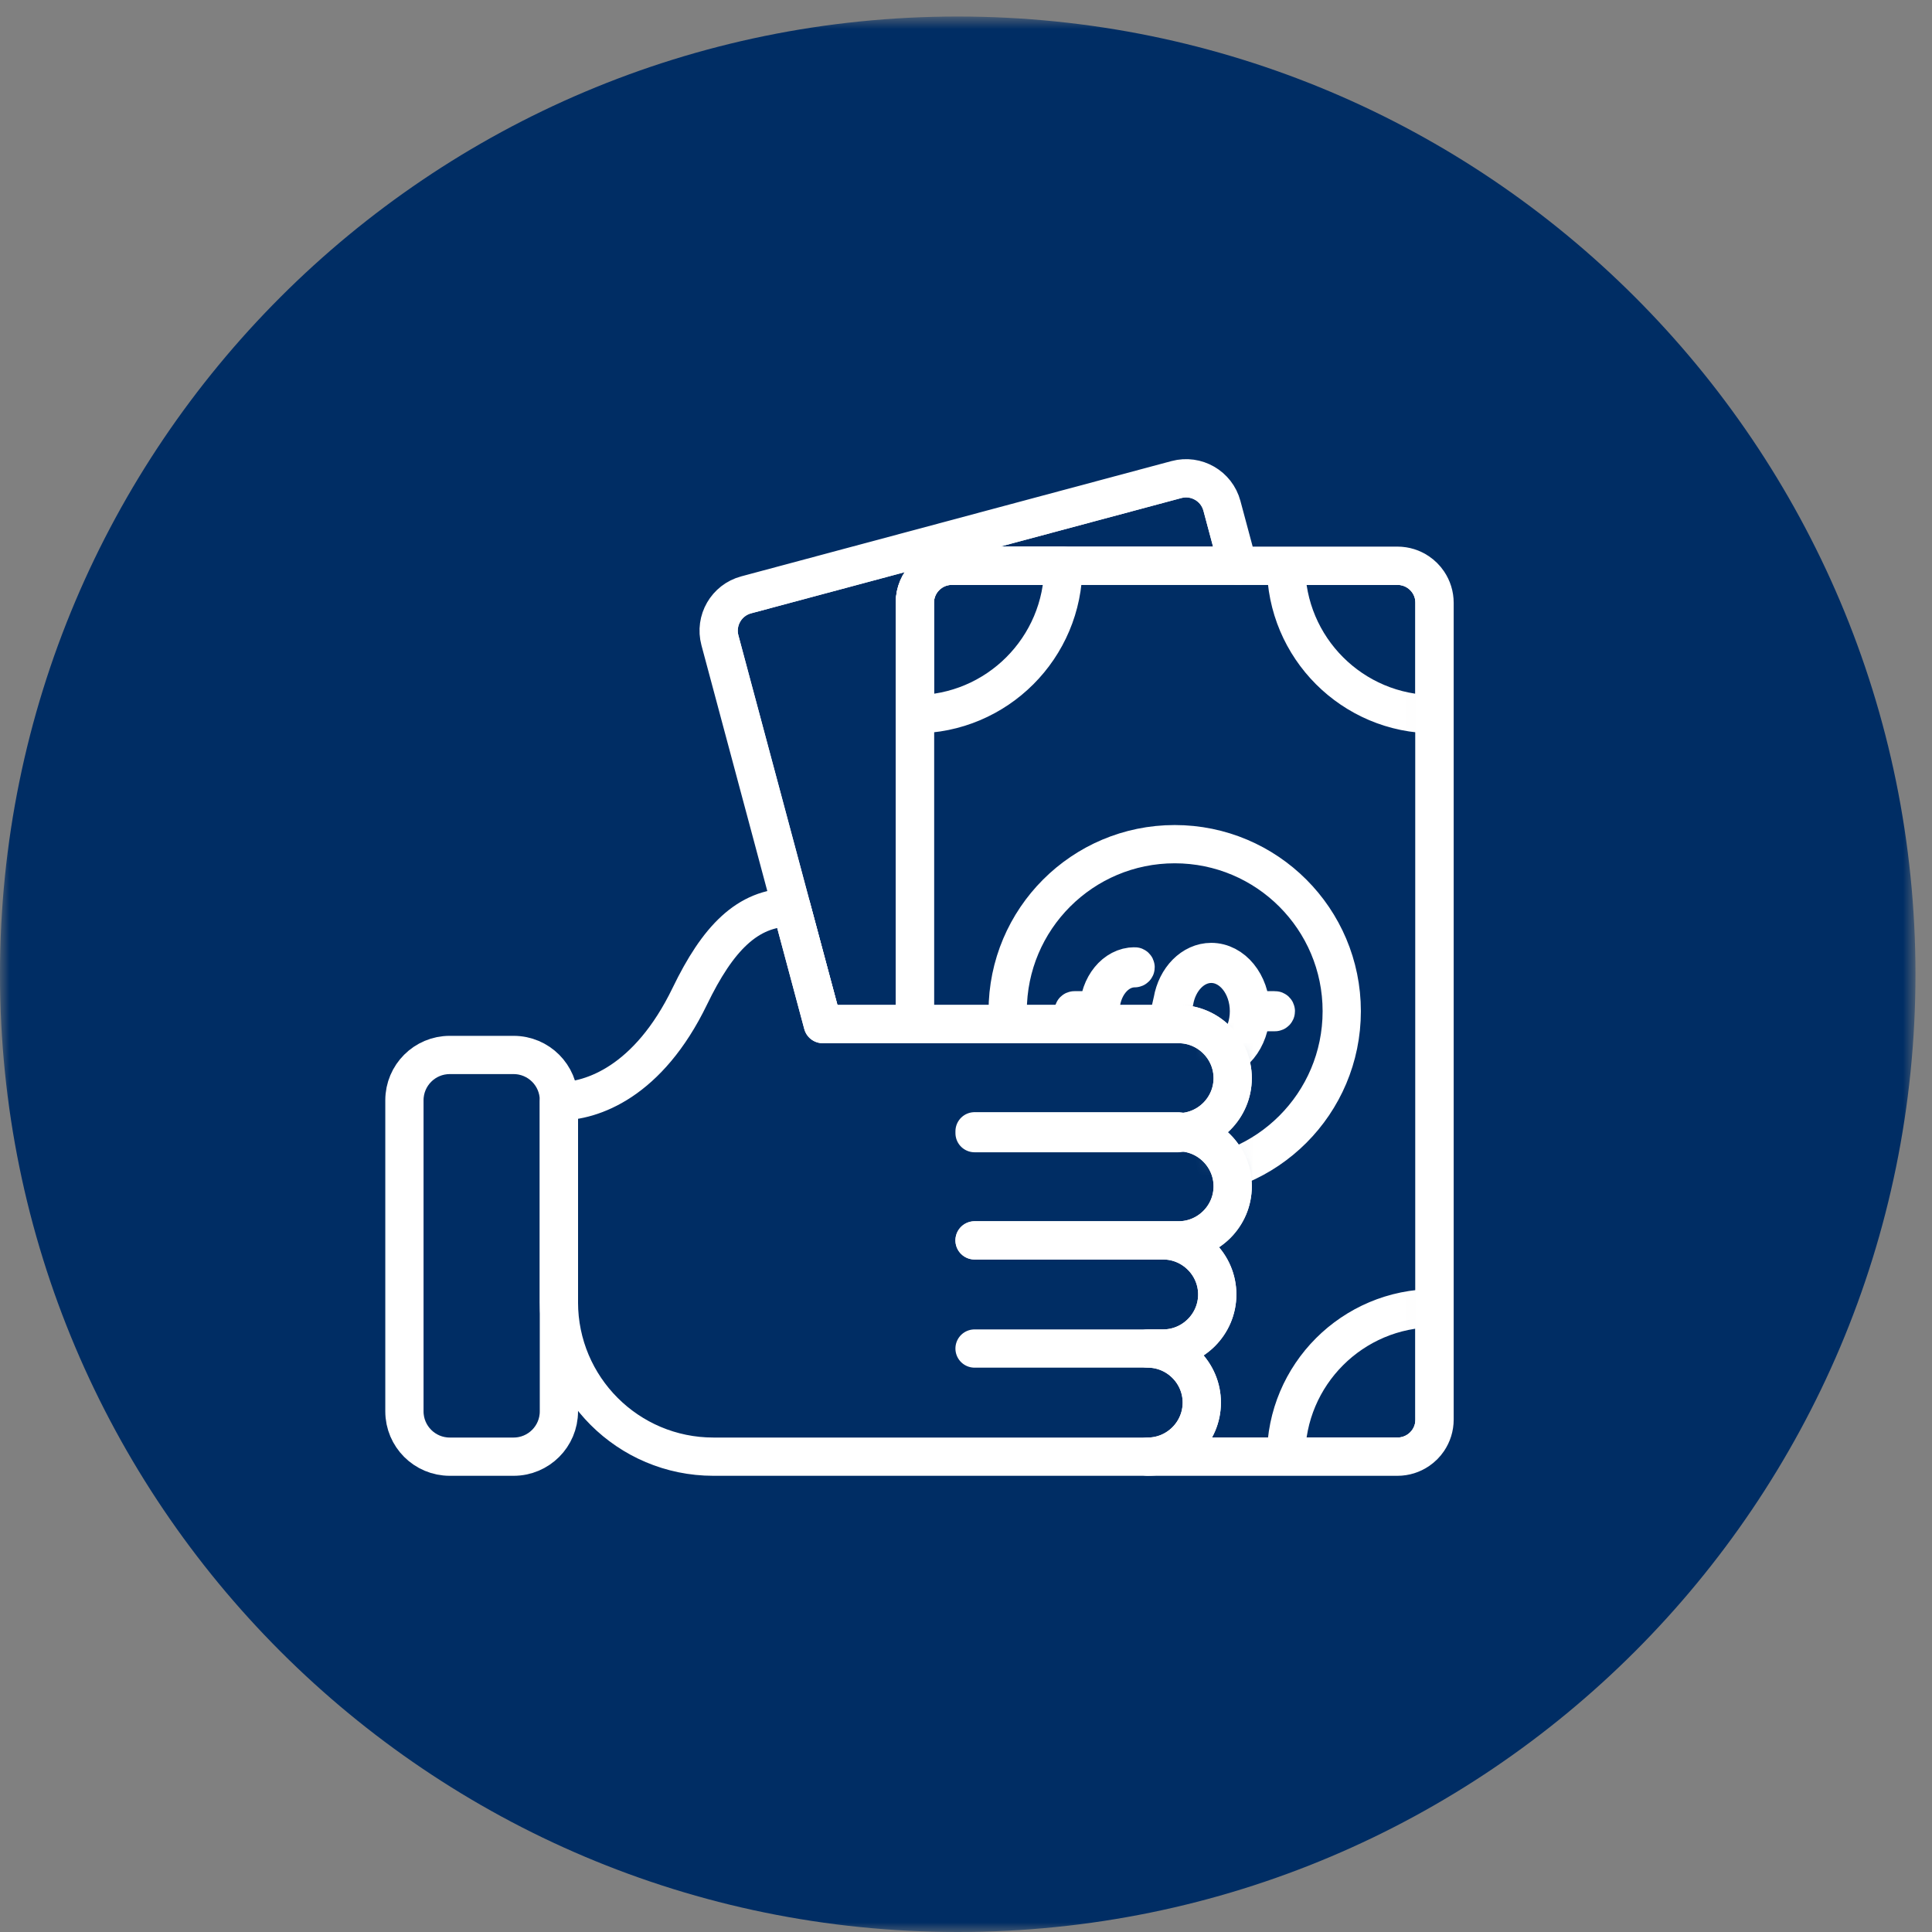 <?xml version="1.0" encoding="UTF-8"?>
<svg width="101px" height="101px" viewBox="0 0 101 101" version="1.1" xmlns="http://www.w3.org/2000/svg" xmlns:xlink="http://www.w3.org/1999/xlink">
    <rect x="0" y="0" width="101" height="101" fill="#808080" stroke="none"/>
    <title>92EAE6DB-35E7-43C6-B693-0F934CA0EFDB</title>
    <defs>
        <polygon id="path-1" points="0 0.864 100.136 0.864 100.136 101 0 101"></polygon>
        <path d="M24.501,0.07 L2.009,6.097 C0.972,6.374 0.358,7.439 0.635,8.474 L0.635,8.474 L5.385,26.197 L6.011,28.536 L24.615,28.536 C26.169,28.536 27.442,29.808 27.442,31.363 L27.442,31.363 C27.442,32.918 26.17,34.189 24.616,34.19 L24.616,34.19 C26.17,34.191 27.442,35.462 27.442,37.016 L27.442,37.016 C27.442,38.572 26.169,39.843 24.615,39.843 L24.615,39.843 L23.808,39.843 C25.362,39.843 26.635,41.116 26.635,42.67 L26.635,42.67 C26.635,44.225 25.362,45.497 23.808,45.497 L23.808,45.497 L23.001,45.497 C24.555,45.499 25.826,46.77 25.826,48.324 L25.826,48.324 C25.826,49.878 24.555,51.151 22.999,51.151 L22.999,51.151 L30.232,51.151 L36.054,51.151 C36.455,51.151 36.83,51.029 37.139,50.82 L37.139,50.82 C37.345,50.679 37.524,50.501 37.664,50.295 L37.664,50.295 C37.873,49.986 37.994,49.612 37.994,49.21 L37.994,49.21 L37.994,43.389 L37.994,12.339 L37.994,6.517 C37.994,6.115 37.873,5.742 37.664,5.432 L37.664,5.432 C37.524,5.226 37.345,5.048 37.139,4.908 L37.139,4.908 C36.83,4.698 36.455,4.576 36.054,4.576 L36.054,4.576 L30.232,4.576 L27.718,4.576 L26.878,1.442 C26.646,0.575 25.861,0.003 25.005,0.003 L25.005,0.003 C24.838,0.003 24.67,0.025 24.501,0.07 L24.501,0.07 Z M13.947,39.843 L23.808,39.843 L13.947,39.843 Z" id="path-3"></path>
        <path d="M24.501,0.07 L2.009,6.097 C0.972,6.374 0.358,7.439 0.635,8.474 L0.635,8.474 L5.385,26.197 L6.011,28.536 L24.615,28.536 C26.169,28.536 27.442,29.808 27.442,31.363 L27.442,31.363 C27.442,32.918 26.17,34.189 24.616,34.19 L24.616,34.19 C26.17,34.191 27.442,35.462 27.442,37.016 L27.442,37.016 C27.442,38.572 26.169,39.843 24.615,39.843 L24.615,39.843 L23.808,39.843 C25.362,39.843 26.635,41.116 26.635,42.67 L26.635,42.67 C26.635,44.225 25.362,45.497 23.808,45.497 L23.808,45.497 L23.001,45.497 C24.555,45.499 25.826,46.77 25.826,48.324 L25.826,48.324 C25.826,49.878 24.555,51.151 22.999,51.151 L22.999,51.151 L30.232,51.151 L36.054,51.151 C36.455,51.151 36.83,51.029 37.139,50.82 L37.139,50.82 C37.345,50.679 37.524,50.501 37.664,50.295 L37.664,50.295 C37.873,49.986 37.994,49.612 37.994,49.21 L37.994,49.21 L37.994,43.389 L37.994,12.339 L37.994,6.517 C37.994,6.115 37.873,5.742 37.664,5.432 L37.664,5.432 C37.524,5.226 37.345,5.048 37.139,4.908 L37.139,4.908 C36.83,4.698 36.455,4.576 36.054,4.576 L36.054,4.576 L30.232,4.576 L27.718,4.576 L26.878,1.442 C26.646,0.575 25.861,0.003 25.005,0.003 L25.005,0.003 C24.838,0.003 24.67,0.025 24.501,0.07 L24.501,0.07 Z M13.947,39.843 L23.808,39.843 L13.947,39.843 Z" id="path-5"></path>
        <path d="M24.501,0.07 L2.009,6.097 C0.972,6.374 0.358,7.439 0.635,8.474 L0.635,8.474 L5.385,26.197 L6.011,28.536 L24.615,28.536 C26.169,28.536 27.442,29.808 27.442,31.363 L27.442,31.363 C27.442,32.918 26.17,34.189 24.616,34.19 L24.616,34.19 C26.17,34.191 27.442,35.462 27.442,37.016 L27.442,37.016 C27.442,38.572 26.169,39.843 24.615,39.843 L24.615,39.843 L23.808,39.843 C25.362,39.843 26.635,41.116 26.635,42.67 L26.635,42.67 C26.635,44.225 25.362,45.497 23.808,45.497 L23.808,45.497 L23.001,45.497 C24.555,45.499 25.826,46.77 25.826,48.324 L25.826,48.324 C25.826,49.878 24.555,51.151 22.999,51.151 L22.999,51.151 L30.232,51.151 L36.054,51.151 C36.455,51.151 36.83,51.029 37.139,50.82 L37.139,50.82 C37.345,50.679 37.524,50.501 37.664,50.295 L37.664,50.295 C37.873,49.986 37.994,49.612 37.994,49.21 L37.994,49.21 L37.994,43.389 L37.994,12.339 L37.994,6.517 C37.994,6.115 37.873,5.742 37.664,5.432 L37.664,5.432 C37.524,5.226 37.345,5.048 37.139,4.908 L37.139,4.908 C36.83,4.698 36.455,4.576 36.054,4.576 L36.054,4.576 L30.232,4.576 L27.718,4.576 L26.878,1.442 C26.646,0.575 25.861,0.003 25.005,0.003 L25.005,0.003 C24.838,0.003 24.67,0.025 24.501,0.07 L24.501,0.07 Z M13.947,39.843 L23.808,39.843 L13.947,39.843 Z" id="path-7"></path>
        <path d="M24.501,0.07 L2.009,6.097 C0.972,6.374 0.358,7.439 0.635,8.474 L0.635,8.474 L5.385,26.197 L6.011,28.536 L24.615,28.536 C26.169,28.536 27.442,29.808 27.442,31.363 L27.442,31.363 C27.442,32.918 26.17,34.189 24.616,34.19 L24.616,34.19 C26.17,34.191 27.442,35.462 27.442,37.016 L27.442,37.016 C27.442,38.572 26.169,39.843 24.615,39.843 L24.615,39.843 L23.808,39.843 C25.362,39.843 26.635,41.116 26.635,42.67 L26.635,42.67 C26.635,44.225 25.362,45.497 23.808,45.497 L23.808,45.497 L23.001,45.497 C24.555,45.499 25.826,46.77 25.826,48.324 L25.826,48.324 C25.826,49.878 24.555,51.151 22.999,51.151 L22.999,51.151 L30.232,51.151 L36.054,51.151 C36.455,51.151 36.83,51.029 37.139,50.82 L37.139,50.82 C37.345,50.679 37.524,50.501 37.664,50.295 L37.664,50.295 C37.873,49.986 37.994,49.612 37.994,49.21 L37.994,49.21 L37.994,43.389 L37.994,12.339 L37.994,6.517 C37.994,6.115 37.873,5.742 37.664,5.432 L37.664,5.432 C37.524,5.226 37.345,5.048 37.139,4.908 L37.139,4.908 C36.83,4.698 36.455,4.576 36.054,4.576 L36.054,4.576 L30.232,4.576 L27.718,4.576 L26.878,1.442 C26.646,0.575 25.861,0.003 25.005,0.003 L25.005,0.003 C24.838,0.003 24.67,0.025 24.501,0.07 L24.501,0.07 Z M13.947,39.843 L23.808,39.843 L13.947,39.843 Z" id="path-9"></path>
        <path d="M24.501,0.07 L2.009,6.097 C0.972,6.374 0.358,7.439 0.635,8.474 L0.635,8.474 L5.385,26.197 L6.011,28.536 L24.615,28.536 C26.169,28.536 27.442,29.808 27.442,31.363 L27.442,31.363 C27.442,32.918 26.17,34.189 24.616,34.19 L24.616,34.19 C26.17,34.191 27.442,35.462 27.442,37.016 L27.442,37.016 C27.442,38.572 26.169,39.843 24.615,39.843 L24.615,39.843 L23.808,39.843 C25.362,39.843 26.635,41.116 26.635,42.67 L26.635,42.67 C26.635,44.225 25.362,45.497 23.808,45.497 L23.808,45.497 L23.001,45.497 C24.555,45.499 25.826,46.77 25.826,48.324 L25.826,48.324 C25.826,49.878 24.555,51.151 22.999,51.151 L22.999,51.151 L30.232,51.151 L36.054,51.151 C36.455,51.151 36.83,51.029 37.139,50.82 L37.139,50.82 C37.345,50.679 37.524,50.501 37.664,50.295 L37.664,50.295 C37.873,49.986 37.994,49.612 37.994,49.21 L37.994,49.21 L37.994,43.389 L37.994,12.339 L37.994,6.517 C37.994,6.115 37.873,5.742 37.664,5.432 L37.664,5.432 C37.524,5.226 37.345,5.048 37.139,4.908 L37.139,4.908 C36.83,4.698 36.455,4.576 36.054,4.576 L36.054,4.576 L30.232,4.576 L27.718,4.576 L26.878,1.442 C26.646,0.575 25.861,0.003 25.005,0.003 L25.005,0.003 C24.838,0.003 24.67,0.025 24.501,0.07 L24.501,0.07 Z M13.947,39.843 L23.808,39.843 L13.947,39.843 Z" id="path-11"></path>
        <path d="M24.501,0.07 L2.009,6.097 C0.972,6.374 0.358,7.439 0.635,8.474 L0.635,8.474 L5.385,26.197 L6.011,28.536 L24.615,28.536 C26.169,28.536 27.442,29.808 27.442,31.363 L27.442,31.363 C27.442,32.918 26.17,34.189 24.616,34.19 L24.616,34.19 C26.17,34.191 27.442,35.462 27.442,37.016 L27.442,37.016 C27.442,38.572 26.169,39.843 24.615,39.843 L24.615,39.843 L23.808,39.843 C25.362,39.843 26.635,41.116 26.635,42.67 L26.635,42.67 C26.635,44.225 25.362,45.497 23.808,45.497 L23.808,45.497 L23.001,45.497 C24.555,45.499 25.826,46.77 25.826,48.324 L25.826,48.324 C25.826,49.878 24.555,51.151 22.999,51.151 L22.999,51.151 L30.232,51.151 L36.054,51.151 C36.455,51.151 36.83,51.029 37.139,50.82 L37.139,50.82 C37.345,50.679 37.524,50.501 37.664,50.295 L37.664,50.295 C37.873,49.986 37.994,49.612 37.994,49.21 L37.994,49.21 L37.994,43.389 L37.994,12.339 L37.994,6.517 C37.994,6.115 37.873,5.742 37.664,5.432 L37.664,5.432 C37.524,5.226 37.345,5.048 37.139,4.908 L37.139,4.908 C36.83,4.698 36.455,4.576 36.054,4.576 L36.054,4.576 L30.232,4.576 L27.718,4.576 L26.878,1.442 C26.646,0.575 25.861,0.003 25.005,0.003 L25.005,0.003 C24.838,0.003 24.67,0.025 24.501,0.07 L24.501,0.07 Z M13.947,39.843 L23.808,39.843 L13.947,39.843 Z" id="path-13"></path>
        <path d="M24.501,0.07 L2.009,6.097 C0.972,6.374 0.358,7.439 0.635,8.474 L0.635,8.474 L5.385,26.197 L6.011,28.536 L24.615,28.536 C26.169,28.536 27.442,29.808 27.442,31.363 L27.442,31.363 C27.442,32.918 26.17,34.189 24.616,34.19 L24.616,34.19 C26.17,34.191 27.442,35.462 27.442,37.016 L27.442,37.016 C27.442,38.572 26.169,39.843 24.615,39.843 L24.615,39.843 L23.808,39.843 C25.362,39.843 26.635,41.116 26.635,42.67 L26.635,42.67 C26.635,44.225 25.362,45.497 23.808,45.497 L23.808,45.497 L23.001,45.497 C24.555,45.499 25.826,46.77 25.826,48.324 L25.826,48.324 C25.826,49.878 24.555,51.151 22.999,51.151 L22.999,51.151 L30.232,51.151 L36.054,51.151 C36.455,51.151 36.83,51.029 37.139,50.82 L37.139,50.82 C37.345,50.679 37.524,50.501 37.664,50.295 L37.664,50.295 C37.873,49.986 37.994,49.612 37.994,49.21 L37.994,49.21 L37.994,43.389 L37.994,12.339 L37.994,6.517 C37.994,6.115 37.873,5.742 37.664,5.432 L37.664,5.432 C37.524,5.226 37.345,5.048 37.139,4.908 L37.139,4.908 C36.83,4.698 36.455,4.576 36.054,4.576 L36.054,4.576 L30.232,4.576 L27.718,4.576 L26.878,1.442 C26.646,0.575 25.861,0.003 25.005,0.003 L25.005,0.003 C24.838,0.003 24.67,0.025 24.501,0.07 L24.501,0.07 Z M13.947,39.843 L23.808,39.843 L13.947,39.843 Z" id="path-15"></path>
        <path d="M24.501,0.07 L2.009,6.097 C0.972,6.374 0.358,7.439 0.635,8.474 L0.635,8.474 L5.385,26.197 L6.011,28.536 L24.615,28.536 C26.169,28.536 27.442,29.808 27.442,31.363 L27.442,31.363 C27.442,32.918 26.17,34.189 24.616,34.19 L24.616,34.19 C26.17,34.191 27.442,35.462 27.442,37.016 L27.442,37.016 C27.442,38.572 26.169,39.843 24.615,39.843 L24.615,39.843 L23.808,39.843 C25.362,39.843 26.635,41.116 26.635,42.67 L26.635,42.67 C26.635,44.225 25.362,45.497 23.808,45.497 L23.808,45.497 L23.001,45.497 C24.555,45.499 25.826,46.77 25.826,48.324 L25.826,48.324 C25.826,49.878 24.555,51.151 22.999,51.151 L22.999,51.151 L30.232,51.151 L36.054,51.151 C36.455,51.151 36.83,51.029 37.139,50.82 L37.139,50.82 C37.345,50.679 37.524,50.501 37.664,50.295 L37.664,50.295 C37.873,49.986 37.994,49.612 37.994,49.21 L37.994,49.21 L37.994,43.389 L37.994,12.339 L37.994,6.517 C37.994,6.115 37.873,5.742 37.664,5.432 L37.664,5.432 C37.524,5.226 37.345,5.048 37.139,4.908 L37.139,4.908 C36.83,4.698 36.455,4.576 36.054,4.576 L36.054,4.576 L30.232,4.576 L27.718,4.576 L26.878,1.442 C26.646,0.575 25.861,0.003 25.005,0.003 L25.005,0.003 C24.838,0.003 24.67,0.025 24.501,0.07 L24.501,0.07 Z M13.947,39.843 L23.808,39.843 L13.947,39.843 Z" id="path-17"></path>
        <polygon id="path-19" points="0 101 100.137 101 100.137 0.863 0 0.863"></polygon>
    </defs>
    <g id="Digital-Savings-Webpage" stroke="none" stroke-width="1" fill="none" fill-rule="evenodd">
        <g id="AppleBank-Digital-Savings-ProductOverview-Webpage-Desktop---1.1" transform="translate(-1095, -2820)">
            <g id="Icon-3" transform="translate(1095, 2820)">
                <mask id="mask-2" fill="white">
                    <use xlink:href="#path-1"></use>
                </mask>
                <g id="Clip-2"></g>
                <path d="M100.136,50.932 C100.136,78.584 77.72,101 50.068,101 C22.416,101 -0.001,78.584 -0.001,50.932 C-0.001,23.28 22.416,0.864 50.068,0.864 C77.72,0.864 100.136,23.28 100.136,50.932" id="Fill-1" fill="#002D64" mask="url(#mask-2)"></path>
                <g id="Group" mask="url(#mask-2)">
                    <g id="Group-28" transform="translate(37, 25)">
                        <g id="Group-6">
                            <mask id="mask-4" fill="white">
                                <use xlink:href="#path-3"></use>
                            </mask>
                            <g id="Clip-5"></g>
                            <path d="M24.502,0.07 L2.009,6.097 C0.973,6.374 0.357,7.439 0.635,8.474 L10.826,46.506 L10.826,6.517 C10.826,5.445 11.694,4.576 12.768,4.576 L27.718,4.576 L26.878,1.442 C26.602,0.407 25.537,-0.207 24.502,0.07 Z" id="Stroke-4" stroke="#FFFFFF" stroke-width="2" stroke-linecap="round" stroke-linejoin="round" mask="url(#mask-4)"></path>
                        </g>
                        <g id="Group-9">
                            <mask id="mask-6" fill="white">
                                <use xlink:href="#path-5"></use>
                            </mask>
                            <g id="Clip-8"></g>
                            <path d="M37.995,6.474 L37.995,49.254 C37.995,50.302 37.145,51.151 36.098,51.151 L12.724,51.151 C11.676,51.151 10.827,50.302 10.827,49.254 L10.827,6.474 C10.827,5.426 11.676,4.577 12.724,4.577 L36.098,4.577 C37.145,4.577 37.995,5.426 37.995,6.474 Z" id="Stroke-7" stroke="#FFFFFF" stroke-width="2" stroke-linecap="round" stroke-linejoin="round" mask="url(#mask-6)"></path>
                        </g>
                        <g id="Group-12">
                            <mask id="mask-8" fill="white">
                                <use xlink:href="#path-7"></use>
                            </mask>
                            <g id="Clip-11"></g>
                            <path d="M24.411,19.131 C29.233,19.131 33.143,23.041 33.143,27.864 C33.143,32.687 29.233,36.596 24.411,36.596 C19.588,36.596 15.679,32.687 15.679,27.864 C15.679,23.041 19.588,19.131 24.411,19.131 Z" id="Stroke-10" stroke="#FFFFFF" stroke-width="2" stroke-linecap="round" stroke-linejoin="round" mask="url(#mask-8)"></path>
                        </g>
                        <g id="Group-15">
                            <mask id="mask-10" fill="white">
                                <use xlink:href="#path-9"></use>
                            </mask>
                            <g id="Clip-14"></g>
                            <path d="M26.319,25.29 C25.349,25.29 24.498,26.147 24.297,27.325 L24.067,28.337 C23.89,29.366 23.155,30.112 22.318,30.112 C21.332,30.112 20.529,29.103 20.529,27.864 C20.529,26.624 21.332,25.616 22.318,25.616 C22.344,25.616 22.366,25.594 22.366,25.568 C22.366,25.541 22.344,25.519 22.318,25.519 C21.292,25.519 20.458,26.546 20.436,27.815 L19.171,27.815 C19.144,27.815 19.123,27.837 19.123,27.864 C19.123,27.89 19.144,27.912 19.171,27.912 L20.436,27.912 C20.458,29.183 21.292,30.209 22.318,30.209 C23.203,30.209 23.979,29.428 24.162,28.355 L24.391,27.344 C24.586,26.209 25.396,25.387 26.319,25.387 C27.407,25.387 28.292,26.498 28.292,27.864 C28.292,29.23 27.407,30.342 26.319,30.342 C26.293,30.342 26.271,30.363 26.271,30.39 C26.271,30.416 26.293,30.438 26.319,30.438 C27.447,30.438 28.364,29.309 28.384,27.912 L29.65,27.912 C29.676,27.912 29.698,27.89 29.698,27.864 C29.698,27.837 29.676,27.815 29.65,27.815 L28.384,27.815 C28.364,26.419 27.447,25.29 26.319,25.29 Z" id="Stroke-13" stroke="#FFFFFF" stroke-width="2" stroke-linecap="round" stroke-linejoin="round" mask="url(#mask-10)"></path>
                        </g>
                        <g id="Group-18">
                            <mask id="mask-12" fill="white">
                                <use xlink:href="#path-11"></use>
                            </mask>
                            <g id="Clip-17"></g>
                            <path d="M10.827,43.388 L10.827,49.21 C10.827,50.282 11.695,51.151 12.767,51.151 L18.589,51.151 C18.589,46.864 15.114,43.388 10.827,43.388 Z" id="Stroke-16" stroke="#FFFFFF" stroke-width="2" stroke-linecap="round" stroke-linejoin="round" mask="url(#mask-12)"></path>
                        </g>
                        <g id="Group-21">
                            <mask id="mask-14" fill="white">
                                <use xlink:href="#path-13"></use>
                            </mask>
                            <g id="Clip-20"></g>
                            <path d="M18.588,4.576 L12.767,4.576 C11.694,4.576 10.826,5.445 10.826,6.517 L10.826,12.339 C15.113,12.339 18.588,8.863 18.588,4.576 Z" id="Stroke-19" stroke="#FFFFFF" stroke-width="2" stroke-linecap="round" stroke-linejoin="round" mask="url(#mask-14)"></path>
                        </g>
                        <g id="Group-24">
                            <mask id="mask-16" fill="white">
                                <use xlink:href="#path-15"></use>
                            </mask>
                            <g id="Clip-23"></g>
                            <path d="M30.232,51.151 L36.054,51.151 C37.126,51.151 37.995,50.282 37.995,49.21 L37.995,43.388 C33.708,43.388 30.232,46.864 30.232,51.151 Z" id="Stroke-22" stroke="#FFFFFF" stroke-width="2" stroke-linecap="round" stroke-linejoin="round" mask="url(#mask-16)"></path>
                        </g>
                        <g id="Group-27">
                            <mask id="mask-18" fill="white">
                                <use xlink:href="#path-17"></use>
                            </mask>
                            <g id="Clip-26"></g>
                            <path d="M36.054,4.576 L30.232,4.576 C30.232,8.863 33.707,12.339 37.994,12.339 L37.994,6.517 C37.994,5.445 37.125,4.576 36.054,4.576 Z" id="Stroke-25" stroke="#FFFFFF" stroke-width="2" stroke-linecap="round" stroke-linejoin="round" mask="url(#mask-18)"></path>
                        </g>
                    </g>
                    <g id="Group-37">
                        <path d="M74.664,30.432 C74.524,30.225 74.346,30.047 74.14,29.908 C73.83,29.699 73.456,29.576 73.055,29.576 L67.232,29.576 L64.719,29.576 L63.879,26.442 C63.601,25.407 62.537,24.792 61.502,25.07 L39.009,31.097 C37.973,31.374 37.358,32.438 37.636,33.474 L42.385,51.197 L43.012,53.536 L61.615,53.536 C63.17,53.536 64.442,54.808 64.442,56.363 C64.442,57.917 63.171,59.189 61.616,59.19 C63.171,59.19 64.442,60.462 64.442,62.016 C64.442,63.571 63.17,64.843 61.615,64.843 L50.947,64.843 L60.808,64.843 C62.362,64.843 63.635,66.116 63.635,67.67 C63.635,69.225 62.362,70.497 60.808,70.497 L60.002,70.497 C61.556,70.498 62.827,71.77 62.827,73.324 C62.827,74.878 61.555,76.151 60,76.151 L67.232,76.151 L73.055,76.151 C73.456,76.151 73.83,76.028 74.14,75.819 C74.346,75.68 74.524,75.501 74.664,75.295 C74.873,74.985 74.995,74.612 74.995,74.21 L74.995,68.388 L74.995,37.339 L74.995,31.517 C74.995,31.115 74.873,30.742 74.664,30.432 Z" id="Stroke-29" stroke="#FFFFFF" stroke-width="2" stroke-linecap="round" stroke-linejoin="round"></path>
                        <path d="M26.85,76.151 L23.51,76.151 C22.203,76.151 21.142,75.09 21.142,73.782 L21.142,57.52 C21.142,56.212 22.203,55.151 23.51,55.151 L26.85,55.151 C28.158,55.151 29.218,56.212 29.218,57.52 L29.218,73.782 C29.218,75.09 28.158,76.151 26.85,76.151 Z" id="Stroke-31" stroke="#FFFFFF" stroke-width="2" stroke-linecap="round" stroke-linejoin="round"></path>
                        <path d="M41.377,47.436 C39.066,47.436 37.517,49.07 36.062,52.079 C33.892,56.563 30.951,57.575 29.218,57.575 L29.218,68.075 C29.218,72.535 32.834,76.151 37.295,76.151 L42.545,76.151 L59.999,76.151 C61.554,76.151 62.827,74.879 62.827,73.324 C62.827,71.769 61.554,70.498 59.999,70.498 L50.947,70.498 L60.807,70.498 C62.361,70.498 63.635,69.226 63.635,67.671 C63.635,66.116 62.361,64.844 60.807,64.844 L50.947,64.844 L61.614,64.844 C63.169,64.844 64.442,63.572 64.442,62.017 C64.442,60.462 63.17,59.191 61.615,59.19 C63.17,59.189 64.442,57.918 64.442,56.363 C64.442,54.809 63.169,53.537 61.614,53.537 L43.011,53.537 L41.377,47.436 Z" id="Stroke-33" stroke="#FFFFFF" stroke-width="2" stroke-linecap="round" stroke-linejoin="round"></path>
                        <mask id="mask-20" fill="white">
                            <use xlink:href="#path-19"></use>
                        </mask>
                        <g id="Clip-36"></g>
                        <polygon id="Stroke-35" stroke="#FFFFFF" stroke-width="2" stroke-linecap="round" stroke-linejoin="round" mask="url(#mask-20)" points="50.948 59.238 61.616 59.238 61.616 59.141 50.948 59.141"></polygon>
                    </g>
                </g>
            </g>
        </g>
    </g>
</svg>